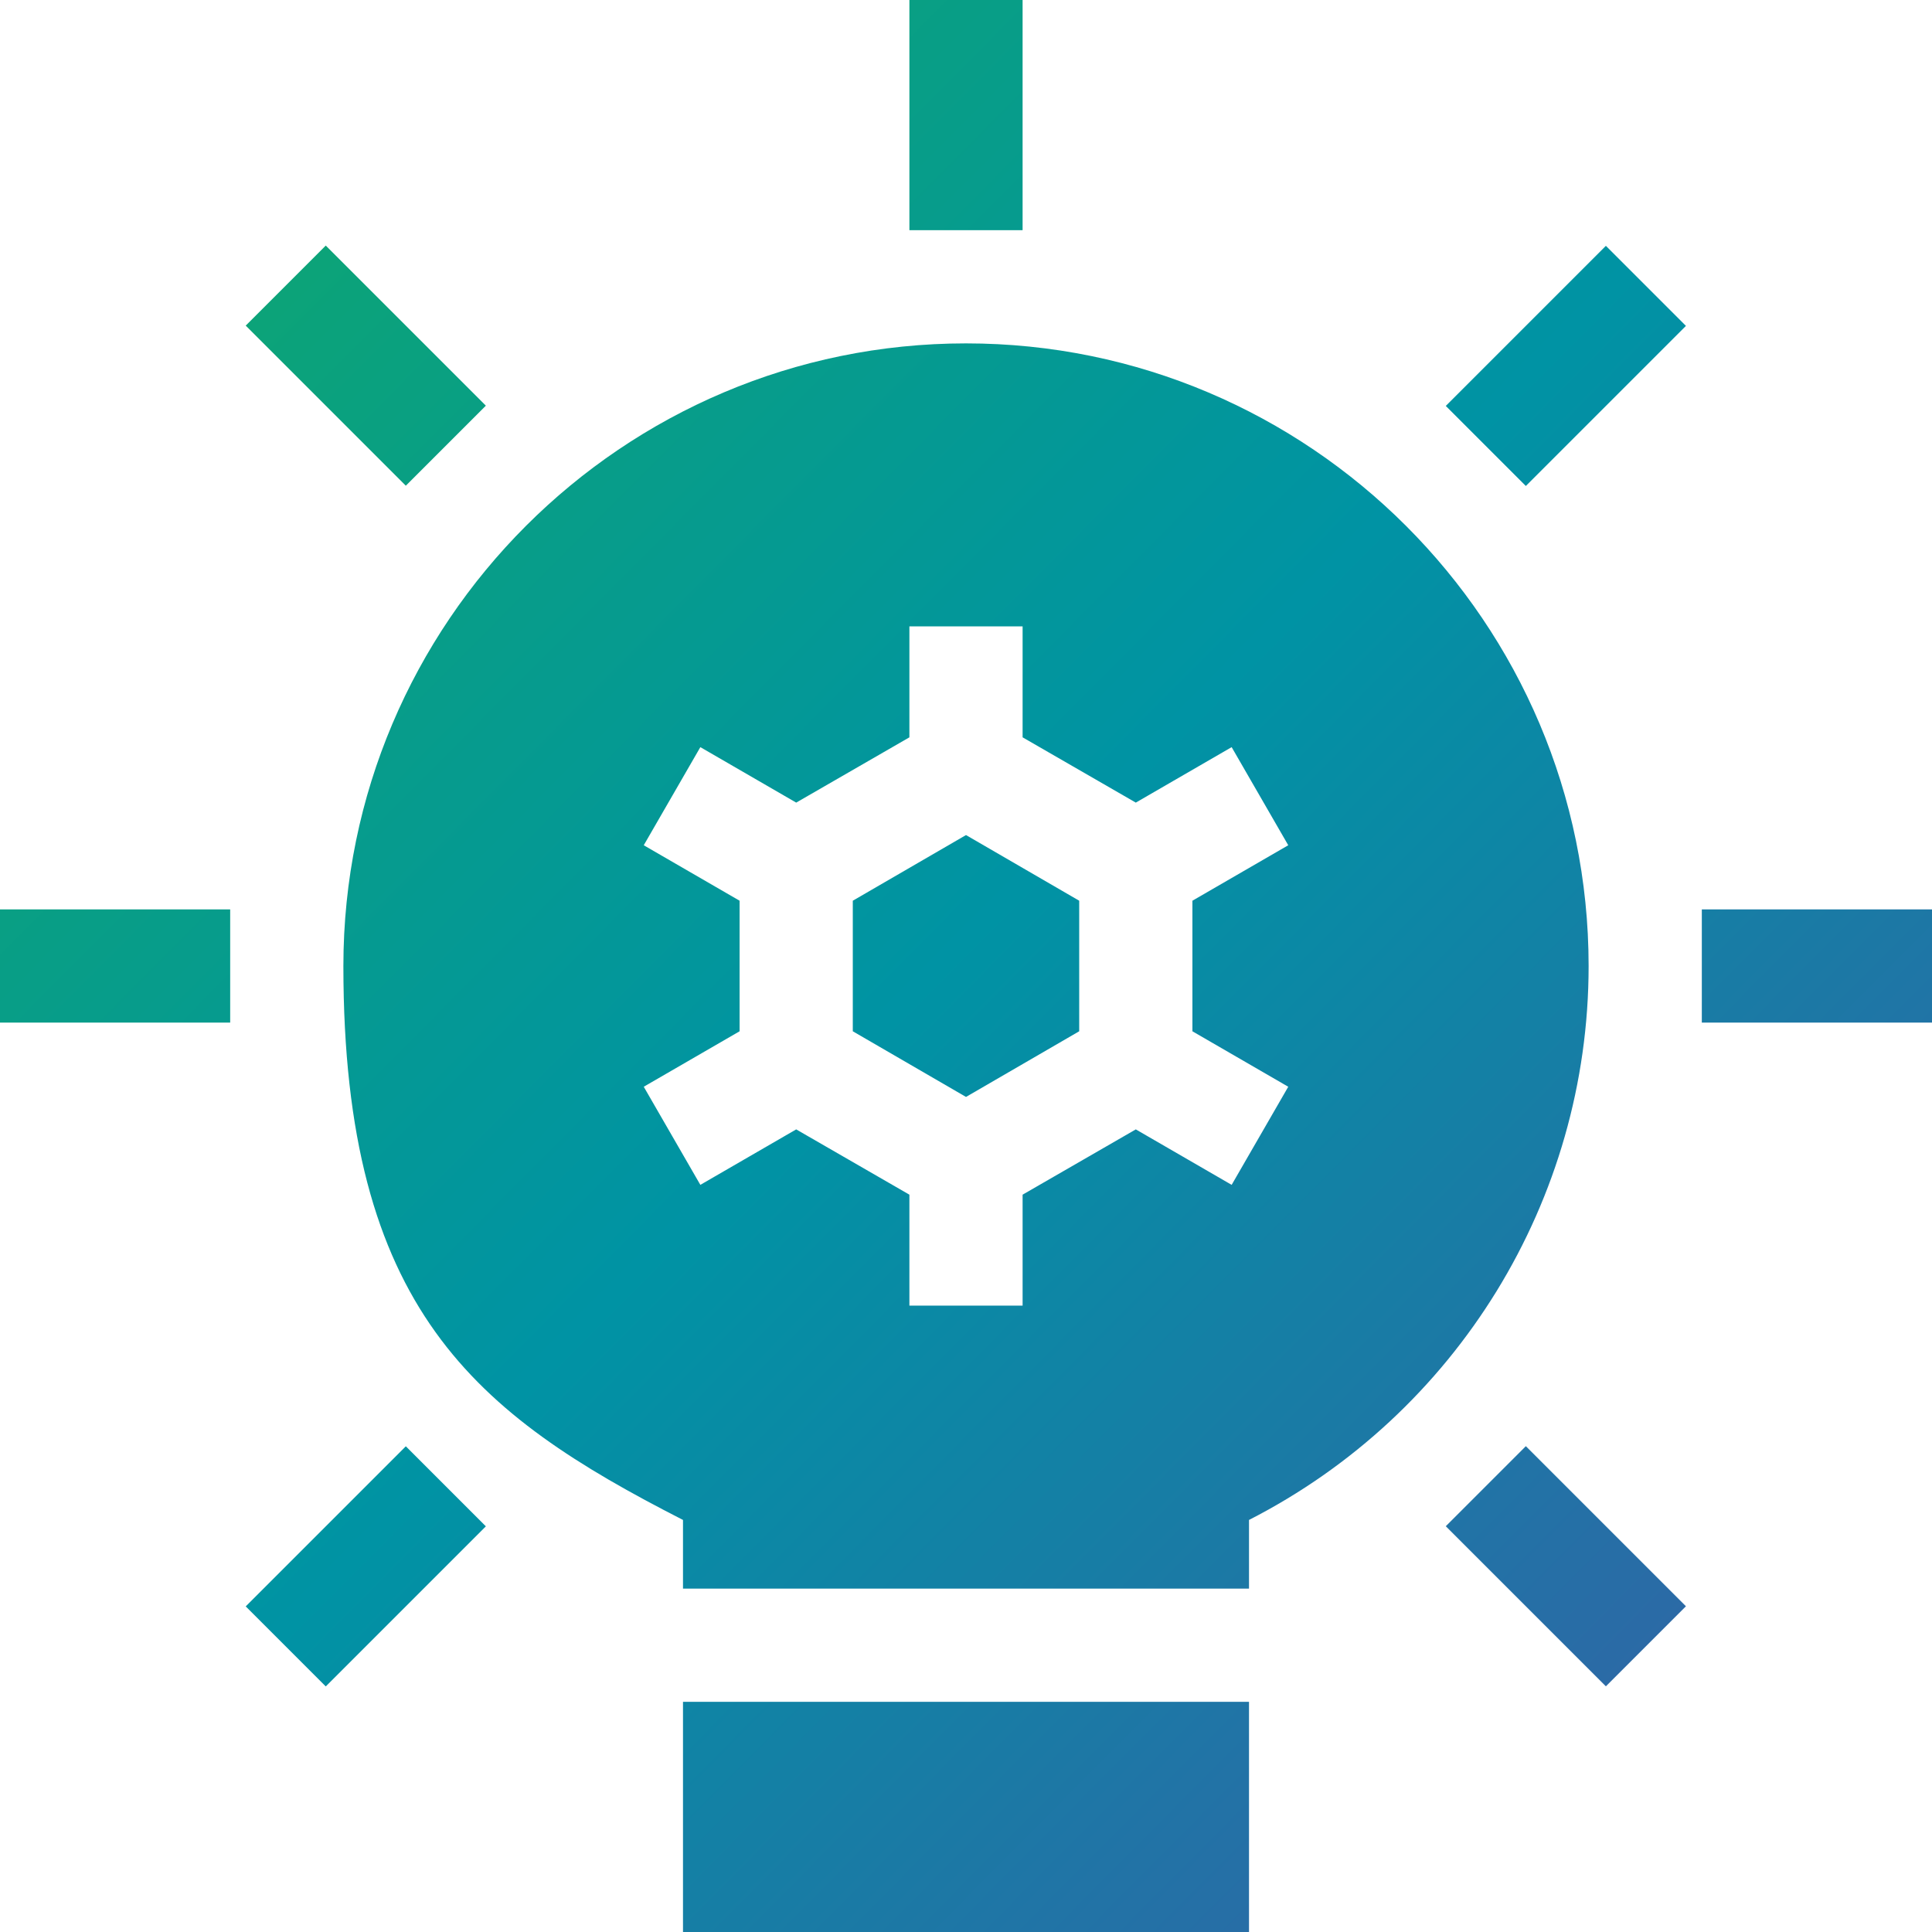 <?xml version="1.0" encoding="UTF-8"?>
<svg id="Capa_1" xmlns="http://www.w3.org/2000/svg" xmlns:xlink="http://www.w3.org/1999/xlink" version="1.1" viewBox="0 0 512 512">
  <!-- Generator: Adobe Illustrator 29.2.1, SVG Export Plug-In . SVG Version: 2.1.0 Build 116)  -->
  <defs>
    <style>
      .st0 {
        fill: url(#linear-gradient2);
      }

      .st1 {
        fill: url(#linear-gradient1);
      }

      .st2 {
        fill: url(#linear-gradient9);
      }

      .st3 {
        fill: url(#linear-gradient3);
      }

      .st4 {
        fill: url(#linear-gradient6);
      }

      .st5 {
        fill: url(#linear-gradient8);
      }

      .st6 {
        fill: url(#linear-gradient7);
      }

      .st7 {
        fill: url(#linear-gradient5);
      }

      .st8 {
        fill: url(#linear-gradient4);
      }

      .st9 {
        fill: url(#linear-gradient);
      }
    </style>
    <linearGradient id="linear-gradient" x1="111.2" y1="-113.1" x2="619.2" y2="390.9" gradientUnits="userSpaceOnUse">
      <stop offset="0" stop-color="#1a6"/>
      <stop offset=".5" stop-color="#0093a4"/>
      <stop offset="1" stop-color="#3b5ba7"/>
    </linearGradient>
    <linearGradient id="linear-gradient1" x1="-.9" y1="-.1" x2="507.1" y2="503.9" gradientTransform="translate(96.9 -40.1) rotate(45)" xlink:href="#linear-gradient"/>
    <linearGradient id="linear-gradient2" x1="-2.2" y1="1.2" x2="505.8" y2="505.2" gradientTransform="translate(415.1 -171.9) rotate(45)" xlink:href="#linear-gradient"/>
    <linearGradient id="linear-gradient3" x1="-113.4" y1="113.3" x2="394.6" y2="617.3" xlink:href="#linear-gradient"/>
    <linearGradient id="linear-gradient4" x1="110.3" y1="-112.2" x2="618.3" y2="391.8" xlink:href="#linear-gradient"/>
    <linearGradient id="linear-gradient5" x1="-160" y1="160.2" x2="348" y2="664.2" gradientTransform="translate(321.9 53.1) rotate(45)" xlink:href="#linear-gradient"/>
    <linearGradient id="linear-gradient6" x1="156.9" y1="-159.2" x2="664.9" y2="344.8" gradientTransform="translate(190.1 -265.1) rotate(45)" xlink:href="#linear-gradient"/>
    <linearGradient id="linear-gradient7" x1="-114.3" y1="114.2" x2="393.7" y2="618.2" xlink:href="#linear-gradient"/>
    <linearGradient id="linear-gradient8" x1="-3.3" y1="2.3" x2="504.7" y2="506.3" xlink:href="#linear-gradient"/>
    <linearGradient id="linear-gradient9" x1="-1.5" y1=".5" x2="506.5" y2="504.5" xlink:href="#linear-gradient"/>
  </defs>
  <rect class="st9" x="241" width="30" height="61"/>
  <rect class="st1" x="81.9" y="66.9" width="30" height="60" transform="translate(-40.1 96.9) rotate(-45)"/>
  <rect class="st0" x="400" y="385.1" width="30" height="60" transform="translate(-172 415) rotate(-45)"/>
  <rect class="st3" y="241" width="61" height="30"/>
  <rect class="st8" x="451" y="241" width="61" height="30"/>
  <rect class="st7" x="66.9" y="400.1" width="60" height="30" transform="translate(-265.1 190.1) rotate(-45)"/>
  <rect class="st4" x="385" y="81.9" width="60" height="30" transform="translate(53 321.9) rotate(-45)"/>
  <rect class="st6" x="181" y="451" width="150" height="61"/>
  <path class="st5" d="M256,91c-91,0-165,74-165,165s35,118.7,90,146.8v18.2h150v-18.2c55-28.1,90-84.7,90-146.8,0-91-74-165-165-165ZM341.4,288l-15,26-25.4-14.7-30,17.3v29.4h-30v-29.4l-30-17.3-25.4,14.7-15-26,25.4-14.7v-34.6l-25.4-14.7,15-26,25.4,14.7,30-17.3v-29.4h30v29.4l30,17.3,25.4-14.7,15,26-25.4,14.7v34.6l25.4,14.7Z"/>
  <polygon class="st2" points="226 238.7 226 273.3 256 290.7 286 273.3 286 238.7 256 221.3 226 238.7"/>
</svg>